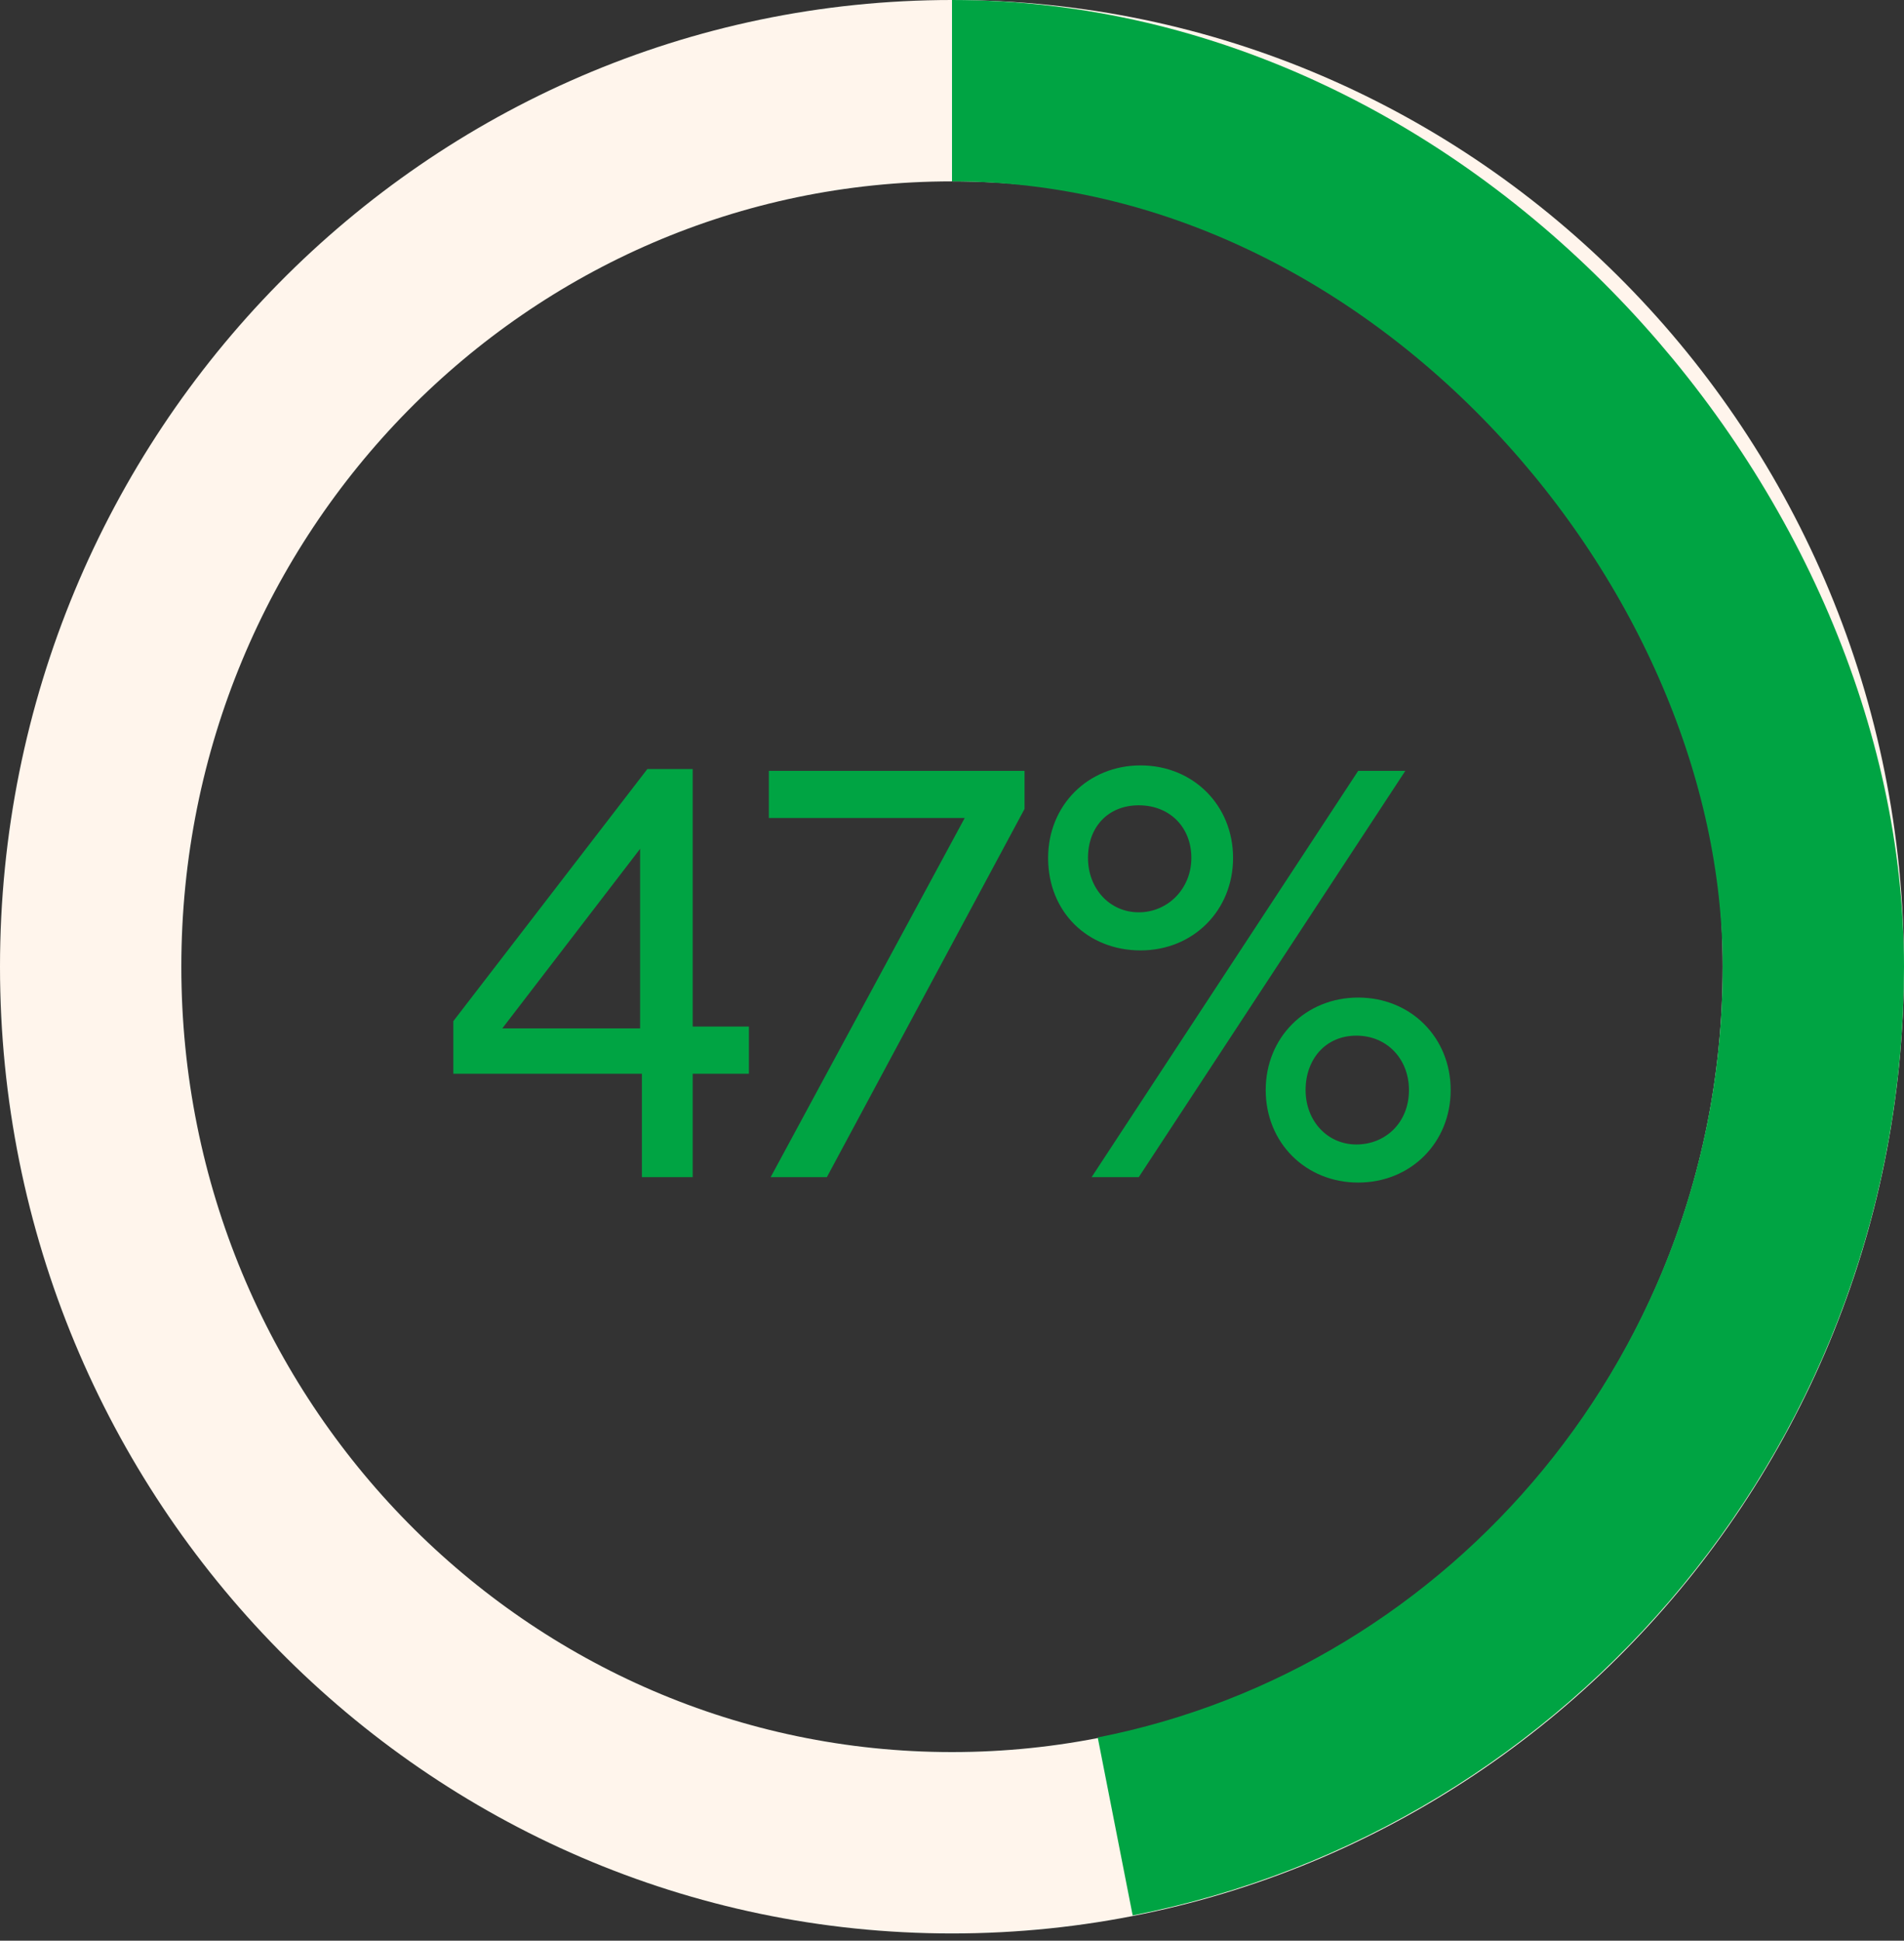 <?xml version="1.0" encoding="UTF-8"?>
<svg id="Capa_1" xmlns="http://www.w3.org/2000/svg" xmlns:xlink="http://www.w3.org/1999/xlink" version="1.1" viewBox="0 0 105 107">
  <rect x="0" y="0" width="105" height="107" fill="#333333" stroke="none"/>
  <!-- Generator: Adobe Illustrator 29.3.0, SVG Export Plug-In . SVG Version: 2.1.0 Build 146)  -->
  <defs>
    <style>
      .st0, .st1, .st2 {
        fill: none;
      }

      .st1 {
        stroke: #00a443;
      }

      .st1, .st2 {
        stroke-miterlimit: 10;
        stroke-width: 10px;
      }

      .st2 {
        stroke: #fff5ec;
      }

      .st3 {
        fill: #00a443;
      }

      .st4 {
        clip-path: url(#clippath);
      }
    </style>
    <clipPath id="clippath">
      <rect class="st0" y="0" width="105" height="106.6"/>
    </clipPath>
  </defs>
  <g class="st4">
    <path class="st2" d="M52.5,101.6c26.2,0,47.5-21.6,47.5-48.3S78.7,5,52.5,5,5,26.6,5,53.3s21.3,48.3,47.5,48.3Z"/>
    <path class="st1" d="M61.5,100.7c21.9-4.3,38.5-23.9,38.5-47.4S78.7,5,52.5,5"/>
  </g>
  <g>
    <path class="st3" d="M41.3,56.7v2.5h-3.1v5.7h-2.8v-5.7h-10.4v-2.9l10.7-13.9h2.5v14.2h3.1ZM27.7,56.7h7.6v-9.9l-7.6,9.9Z"/>
    <path class="st3" d="M42.3,42.5h14.2v2.1l-10.9,20.3h-3.1l10.7-19.8h-10.8v-2.6Z"/>
    <path class="st3" d="M57.8,47.3c0-2.9,2.2-5.1,5.1-5.1s5.1,2.2,5.1,5.1-2.2,5.1-5.1,5.1-5.1-2.1-5.1-5.1ZM65.7,47.3c0-1.7-1.2-2.9-2.9-2.9s-2.8,1.2-2.8,2.9,1.2,3,2.8,3,2.9-1.3,2.9-3ZM60.2,64.9l14.7-22.4h2.6l-14.7,22.4h-2.7ZM69.8,60.1c0-2.9,2.2-5.1,5.1-5.1s5.1,2.2,5.1,5.1-2.2,5.1-5.1,5.1-5.1-2.2-5.1-5.1ZM77.7,60.1c0-1.7-1.2-3-2.9-3s-2.8,1.3-2.8,3,1.2,3,2.8,3,2.9-1.2,2.9-3Z"/>
  </g>
</svg>